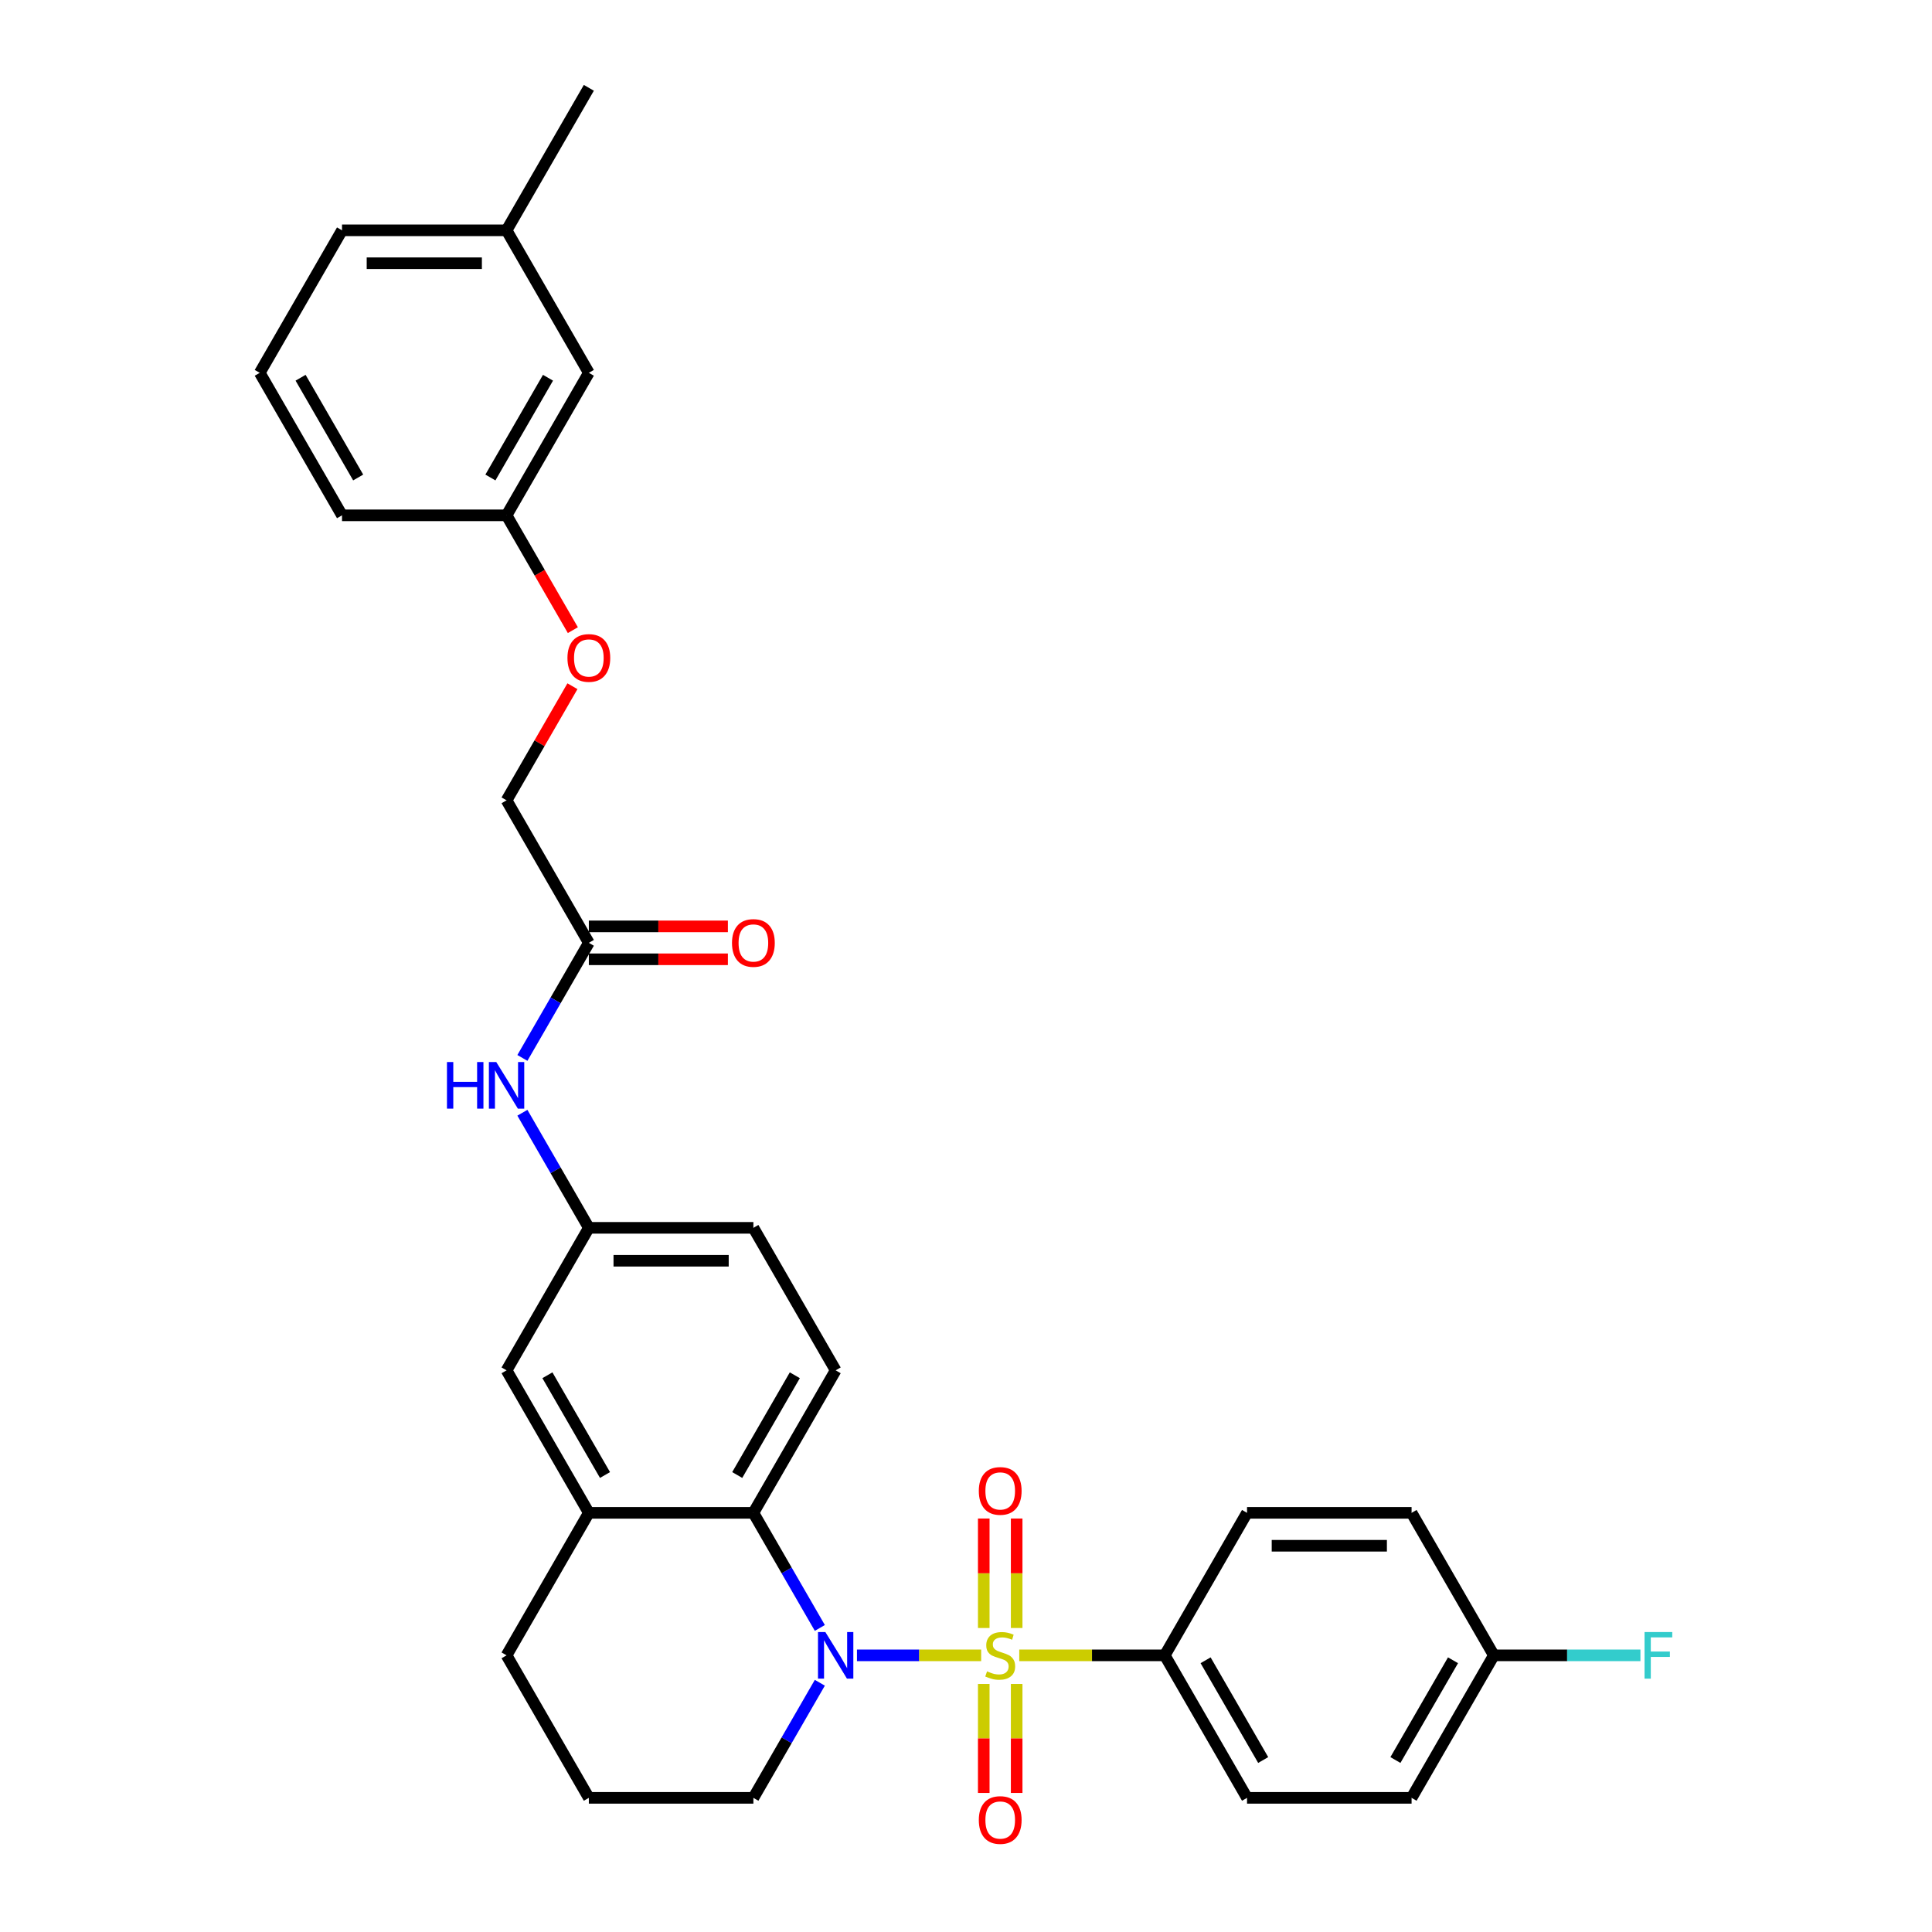 <?xml version='1.0' encoding='iso-8859-1'?>
<svg version='1.1' baseProfile='full'
              xmlns='http://www.w3.org/2000/svg'
                      xmlns:rdkit='http://www.rdkit.org/xml'
                      xmlns:xlink='http://www.w3.org/1999/xlink'
                  xml:space='preserve'
width='1000px' height='1000px' viewBox='0 0 1000 1000'>
<!-- END OF HEADER -->
<rect style='opacity:1.0;fill:#FFFFFF;stroke:none' width='1000' height='1000' x='0' y='0'> </rect>
<path class='bond-0' d='M 507.844,856.805 L 475.706,856.805' style='fill:none;fill-rule:evenodd;stroke:#CCCC00;stroke-width:6px;stroke-linecap:butt;stroke-linejoin:miter;stroke-opacity:1' />
<path class='bond-0' d='M 475.706,856.805 L 443.567,856.805' style='fill:none;fill-rule:evenodd;stroke:#0000FF;stroke-width:6px;stroke-linecap:butt;stroke-linejoin:miter;stroke-opacity:1' />
<path class='bond-2' d='M 527.569,856.805 L 565.223,856.805' style='fill:none;fill-rule:evenodd;stroke:#CCCC00;stroke-width:6px;stroke-linecap:butt;stroke-linejoin:miter;stroke-opacity:1' />
<path class='bond-2' d='M 565.223,856.805 L 602.876,856.805' style='fill:none;fill-rule:evenodd;stroke:#000000;stroke-width:6px;stroke-linecap:butt;stroke-linejoin:miter;stroke-opacity:1' />
<path class='bond-4' d='M 526.224,842.65 L 526.224,814.315' style='fill:none;fill-rule:evenodd;stroke:#CCCC00;stroke-width:6px;stroke-linecap:butt;stroke-linejoin:miter;stroke-opacity:1' />
<path class='bond-4' d='M 526.224,814.315 L 526.224,785.981' style='fill:none;fill-rule:evenodd;stroke:#FF0000;stroke-width:6px;stroke-linecap:butt;stroke-linejoin:miter;stroke-opacity:1' />
<path class='bond-4' d='M 509.19,842.65 L 509.19,814.315' style='fill:none;fill-rule:evenodd;stroke:#CCCC00;stroke-width:6px;stroke-linecap:butt;stroke-linejoin:miter;stroke-opacity:1' />
<path class='bond-4' d='M 509.19,814.315 L 509.19,785.981' style='fill:none;fill-rule:evenodd;stroke:#FF0000;stroke-width:6px;stroke-linecap:butt;stroke-linejoin:miter;stroke-opacity:1' />
<path class='bond-5' d='M 509.19,871.607 L 509.19,899.813' style='fill:none;fill-rule:evenodd;stroke:#CCCC00;stroke-width:6px;stroke-linecap:butt;stroke-linejoin:miter;stroke-opacity:1' />
<path class='bond-5' d='M 509.19,899.813 L 509.19,928.019' style='fill:none;fill-rule:evenodd;stroke:#FF0000;stroke-width:6px;stroke-linecap:butt;stroke-linejoin:miter;stroke-opacity:1' />
<path class='bond-5' d='M 526.224,871.607 L 526.224,899.813' style='fill:none;fill-rule:evenodd;stroke:#CCCC00;stroke-width:6px;stroke-linecap:butt;stroke-linejoin:miter;stroke-opacity:1' />
<path class='bond-5' d='M 526.224,899.813 L 526.224,928.019' style='fill:none;fill-rule:evenodd;stroke:#FF0000;stroke-width:6px;stroke-linecap:butt;stroke-linejoin:miter;stroke-opacity:1' />
<path class='bond-1' d='M 424.345,842.615 L 407.149,812.831' style='fill:none;fill-rule:evenodd;stroke:#0000FF;stroke-width:6px;stroke-linecap:butt;stroke-linejoin:miter;stroke-opacity:1' />
<path class='bond-1' d='M 407.149,812.831 L 389.952,783.046' style='fill:none;fill-rule:evenodd;stroke:#000000;stroke-width:6px;stroke-linecap:butt;stroke-linejoin:miter;stroke-opacity:1' />
<path class='bond-14' d='M 424.345,870.994 L 407.149,900.779' style='fill:none;fill-rule:evenodd;stroke:#0000FF;stroke-width:6px;stroke-linecap:butt;stroke-linejoin:miter;stroke-opacity:1' />
<path class='bond-14' d='M 407.149,900.779 L 389.952,930.564' style='fill:none;fill-rule:evenodd;stroke:#000000;stroke-width:6px;stroke-linecap:butt;stroke-linejoin:miter;stroke-opacity:1' />
<path class='bond-3' d='M 389.952,783.046 L 304.783,783.046' style='fill:none;fill-rule:evenodd;stroke:#000000;stroke-width:6px;stroke-linecap:butt;stroke-linejoin:miter;stroke-opacity:1' />
<path class='bond-6' d='M 389.952,783.046 L 432.537,709.287' style='fill:none;fill-rule:evenodd;stroke:#000000;stroke-width:6px;stroke-linecap:butt;stroke-linejoin:miter;stroke-opacity:1' />
<path class='bond-6' d='M 381.588,763.465 L 411.398,711.833' style='fill:none;fill-rule:evenodd;stroke:#000000;stroke-width:6px;stroke-linecap:butt;stroke-linejoin:miter;stroke-opacity:1' />
<path class='bond-12' d='M 602.876,856.805 L 645.461,930.564' style='fill:none;fill-rule:evenodd;stroke:#000000;stroke-width:6px;stroke-linecap:butt;stroke-linejoin:miter;stroke-opacity:1' />
<path class='bond-12' d='M 624.016,859.352 L 653.825,910.983' style='fill:none;fill-rule:evenodd;stroke:#000000;stroke-width:6px;stroke-linecap:butt;stroke-linejoin:miter;stroke-opacity:1' />
<path class='bond-13' d='M 602.876,856.805 L 645.461,783.046' style='fill:none;fill-rule:evenodd;stroke:#000000;stroke-width:6px;stroke-linecap:butt;stroke-linejoin:miter;stroke-opacity:1' />
<path class='bond-9' d='M 304.783,783.046 L 262.198,709.287' style='fill:none;fill-rule:evenodd;stroke:#000000;stroke-width:6px;stroke-linecap:butt;stroke-linejoin:miter;stroke-opacity:1' />
<path class='bond-9' d='M 313.147,763.465 L 283.337,711.833' style='fill:none;fill-rule:evenodd;stroke:#000000;stroke-width:6px;stroke-linecap:butt;stroke-linejoin:miter;stroke-opacity:1' />
<path class='bond-32' d='M 304.783,783.046 L 262.198,856.805' style='fill:none;fill-rule:evenodd;stroke:#000000;stroke-width:6px;stroke-linecap:butt;stroke-linejoin:miter;stroke-opacity:1' />
<path class='bond-16' d='M 432.537,709.287 L 389.952,635.527' style='fill:none;fill-rule:evenodd;stroke:#000000;stroke-width:6px;stroke-linecap:butt;stroke-linejoin:miter;stroke-opacity:1' />
<path class='bond-7' d='M 304.783,488.009 L 287.586,517.794' style='fill:none;fill-rule:evenodd;stroke:#000000;stroke-width:6px;stroke-linecap:butt;stroke-linejoin:miter;stroke-opacity:1' />
<path class='bond-7' d='M 287.586,517.794 L 270.39,547.579' style='fill:none;fill-rule:evenodd;stroke:#0000FF;stroke-width:6px;stroke-linecap:butt;stroke-linejoin:miter;stroke-opacity:1' />
<path class='bond-11' d='M 304.783,496.526 L 340.767,496.526' style='fill:none;fill-rule:evenodd;stroke:#000000;stroke-width:6px;stroke-linecap:butt;stroke-linejoin:miter;stroke-opacity:1' />
<path class='bond-11' d='M 340.767,496.526 L 376.751,496.526' style='fill:none;fill-rule:evenodd;stroke:#FF0000;stroke-width:6px;stroke-linecap:butt;stroke-linejoin:miter;stroke-opacity:1' />
<path class='bond-11' d='M 304.783,479.492 L 340.767,479.492' style='fill:none;fill-rule:evenodd;stroke:#000000;stroke-width:6px;stroke-linecap:butt;stroke-linejoin:miter;stroke-opacity:1' />
<path class='bond-11' d='M 340.767,479.492 L 376.751,479.492' style='fill:none;fill-rule:evenodd;stroke:#FF0000;stroke-width:6px;stroke-linecap:butt;stroke-linejoin:miter;stroke-opacity:1' />
<path class='bond-17' d='M 304.783,488.009 L 262.198,414.25' style='fill:none;fill-rule:evenodd;stroke:#000000;stroke-width:6px;stroke-linecap:butt;stroke-linejoin:miter;stroke-opacity:1' />
<path class='bond-8' d='M 270.39,575.958 L 287.586,605.742' style='fill:none;fill-rule:evenodd;stroke:#0000FF;stroke-width:6px;stroke-linecap:butt;stroke-linejoin:miter;stroke-opacity:1' />
<path class='bond-8' d='M 287.586,605.742 L 304.783,635.527' style='fill:none;fill-rule:evenodd;stroke:#000000;stroke-width:6px;stroke-linecap:butt;stroke-linejoin:miter;stroke-opacity:1' />
<path class='bond-33' d='M 262.198,709.287 L 304.783,635.527' style='fill:none;fill-rule:evenodd;stroke:#000000;stroke-width:6px;stroke-linecap:butt;stroke-linejoin:miter;stroke-opacity:1' />
<path class='bond-10' d='M 304.783,635.527 L 389.952,635.527' style='fill:none;fill-rule:evenodd;stroke:#000000;stroke-width:6px;stroke-linecap:butt;stroke-linejoin:miter;stroke-opacity:1' />
<path class='bond-10' d='M 317.558,652.561 L 377.177,652.561' style='fill:none;fill-rule:evenodd;stroke:#000000;stroke-width:6px;stroke-linecap:butt;stroke-linejoin:miter;stroke-opacity:1' />
<path class='bond-21' d='M 645.461,930.564 L 730.631,930.564' style='fill:none;fill-rule:evenodd;stroke:#000000;stroke-width:6px;stroke-linecap:butt;stroke-linejoin:miter;stroke-opacity:1' />
<path class='bond-22' d='M 645.461,783.046 L 730.631,783.046' style='fill:none;fill-rule:evenodd;stroke:#000000;stroke-width:6px;stroke-linecap:butt;stroke-linejoin:miter;stroke-opacity:1' />
<path class='bond-22' d='M 658.237,800.08 L 717.856,800.08' style='fill:none;fill-rule:evenodd;stroke:#000000;stroke-width:6px;stroke-linecap:butt;stroke-linejoin:miter;stroke-opacity:1' />
<path class='bond-26' d='M 389.952,930.564 L 304.783,930.564' style='fill:none;fill-rule:evenodd;stroke:#000000;stroke-width:6px;stroke-linecap:butt;stroke-linejoin:miter;stroke-opacity:1' />
<path class='bond-15' d='M 296.295,355.191 L 279.247,384.721' style='fill:none;fill-rule:evenodd;stroke:#FF0000;stroke-width:6px;stroke-linecap:butt;stroke-linejoin:miter;stroke-opacity:1' />
<path class='bond-15' d='M 279.247,384.721 L 262.198,414.25' style='fill:none;fill-rule:evenodd;stroke:#000000;stroke-width:6px;stroke-linecap:butt;stroke-linejoin:miter;stroke-opacity:1' />
<path class='bond-19' d='M 296.512,326.165 L 279.355,296.449' style='fill:none;fill-rule:evenodd;stroke:#FF0000;stroke-width:6px;stroke-linecap:butt;stroke-linejoin:miter;stroke-opacity:1' />
<path class='bond-19' d='M 279.355,296.449 L 262.198,266.732' style='fill:none;fill-rule:evenodd;stroke:#000000;stroke-width:6px;stroke-linecap:butt;stroke-linejoin:miter;stroke-opacity:1' />
<path class='bond-18' d='M 773.216,856.805 L 730.631,783.046' style='fill:none;fill-rule:evenodd;stroke:#000000;stroke-width:6px;stroke-linecap:butt;stroke-linejoin:miter;stroke-opacity:1' />
<path class='bond-23' d='M 773.216,856.805 L 811.15,856.805' style='fill:none;fill-rule:evenodd;stroke:#000000;stroke-width:6px;stroke-linecap:butt;stroke-linejoin:miter;stroke-opacity:1' />
<path class='bond-23' d='M 811.15,856.805 L 849.085,856.805' style='fill:none;fill-rule:evenodd;stroke:#33CCCC;stroke-width:6px;stroke-linecap:butt;stroke-linejoin:miter;stroke-opacity:1' />
<path class='bond-31' d='M 773.216,856.805 L 730.631,930.564' style='fill:none;fill-rule:evenodd;stroke:#000000;stroke-width:6px;stroke-linecap:butt;stroke-linejoin:miter;stroke-opacity:1' />
<path class='bond-31' d='M 752.076,859.352 L 722.267,910.983' style='fill:none;fill-rule:evenodd;stroke:#000000;stroke-width:6px;stroke-linecap:butt;stroke-linejoin:miter;stroke-opacity:1' />
<path class='bond-20' d='M 262.198,266.732 L 304.783,192.973' style='fill:none;fill-rule:evenodd;stroke:#000000;stroke-width:6px;stroke-linecap:butt;stroke-linejoin:miter;stroke-opacity:1' />
<path class='bond-20' d='M 253.834,247.151 L 283.643,195.52' style='fill:none;fill-rule:evenodd;stroke:#000000;stroke-width:6px;stroke-linecap:butt;stroke-linejoin:miter;stroke-opacity:1' />
<path class='bond-28' d='M 262.198,266.732 L 177.028,266.732' style='fill:none;fill-rule:evenodd;stroke:#000000;stroke-width:6px;stroke-linecap:butt;stroke-linejoin:miter;stroke-opacity:1' />
<path class='bond-24' d='M 304.783,192.973 L 262.198,119.214' style='fill:none;fill-rule:evenodd;stroke:#000000;stroke-width:6px;stroke-linecap:butt;stroke-linejoin:miter;stroke-opacity:1' />
<path class='bond-30' d='M 262.198,119.214 L 304.783,45.455' style='fill:none;fill-rule:evenodd;stroke:#000000;stroke-width:6px;stroke-linecap:butt;stroke-linejoin:miter;stroke-opacity:1' />
<path class='bond-34' d='M 262.198,119.214 L 177.028,119.214' style='fill:none;fill-rule:evenodd;stroke:#000000;stroke-width:6px;stroke-linecap:butt;stroke-linejoin:miter;stroke-opacity:1' />
<path class='bond-34' d='M 249.422,136.248 L 189.804,136.248' style='fill:none;fill-rule:evenodd;stroke:#000000;stroke-width:6px;stroke-linecap:butt;stroke-linejoin:miter;stroke-opacity:1' />
<path class='bond-25' d='M 262.198,856.805 L 304.783,930.564' style='fill:none;fill-rule:evenodd;stroke:#000000;stroke-width:6px;stroke-linecap:butt;stroke-linejoin:miter;stroke-opacity:1' />
<path class='bond-27' d='M 134.443,192.973 L 177.028,266.732' style='fill:none;fill-rule:evenodd;stroke:#000000;stroke-width:6px;stroke-linecap:butt;stroke-linejoin:miter;stroke-opacity:1' />
<path class='bond-27' d='M 155.583,195.52 L 185.392,247.151' style='fill:none;fill-rule:evenodd;stroke:#000000;stroke-width:6px;stroke-linecap:butt;stroke-linejoin:miter;stroke-opacity:1' />
<path class='bond-29' d='M 134.443,192.973 L 177.028,119.214' style='fill:none;fill-rule:evenodd;stroke:#000000;stroke-width:6px;stroke-linecap:butt;stroke-linejoin:miter;stroke-opacity:1' />
<path  class='atom-0' d='M 510.893 865.083
Q 511.166 865.185, 512.29 865.662
Q 513.414 866.139, 514.641 866.446
Q 515.901 866.718, 517.128 866.718
Q 519.41 866.718, 520.739 865.628
Q 522.067 864.504, 522.067 862.562
Q 522.067 861.234, 521.386 860.416
Q 520.739 859.598, 519.717 859.155
Q 518.695 858.713, 516.991 858.202
Q 514.845 857.554, 513.55 856.941
Q 512.29 856.328, 511.37 855.033
Q 510.484 853.739, 510.484 851.558
Q 510.484 848.526, 512.528 846.653
Q 514.607 844.779, 518.695 844.779
Q 521.488 844.779, 524.657 846.107
L 523.873 848.731
Q 520.977 847.538, 518.797 847.538
Q 516.446 847.538, 515.152 848.526
Q 513.857 849.48, 513.891 851.149
Q 513.891 852.444, 514.538 853.228
Q 515.22 854.011, 516.174 854.454
Q 517.162 854.897, 518.797 855.408
Q 520.977 856.089, 522.272 856.771
Q 523.566 857.452, 524.486 858.849
Q 525.44 860.212, 525.44 862.562
Q 525.44 865.901, 523.192 867.706
Q 520.977 869.478, 517.264 869.478
Q 515.118 869.478, 513.482 869.001
Q 511.881 868.558, 509.973 867.775
L 510.893 865.083
' fill='#CCCC00'/>
<path  class='atom-1' d='M 427.205 844.745
L 435.109 857.52
Q 435.893 858.781, 437.153 861.063
Q 438.414 863.346, 438.482 863.482
L 438.482 844.745
L 441.684 844.745
L 441.684 868.865
L 438.38 868.865
L 429.897 854.897
Q 428.909 853.262, 427.853 851.388
Q 426.831 849.514, 426.524 848.935
L 426.524 868.865
L 423.39 868.865
L 423.39 844.745
L 427.205 844.745
' fill='#0000FF'/>
<path  class='atom-5' d='M 506.635 771.703
Q 506.635 765.912, 509.496 762.675
Q 512.358 759.439, 517.707 759.439
Q 523.055 759.439, 525.917 762.675
Q 528.779 765.912, 528.779 771.703
Q 528.779 777.563, 525.883 780.902
Q 522.987 784.206, 517.707 784.206
Q 512.392 784.206, 509.496 780.902
Q 506.635 777.597, 506.635 771.703
M 517.707 781.481
Q 521.386 781.481, 523.362 779.028
Q 525.372 776.541, 525.372 771.703
Q 525.372 766.968, 523.362 764.583
Q 521.386 762.164, 517.707 762.164
Q 514.027 762.164, 512.017 764.549
Q 510.042 766.934, 510.042 771.703
Q 510.042 776.575, 512.017 779.028
Q 514.027 781.481, 517.707 781.481
' fill='#FF0000'/>
<path  class='atom-6' d='M 506.635 942.043
Q 506.635 936.251, 509.496 933.015
Q 512.358 929.778, 517.707 929.778
Q 523.055 929.778, 525.917 933.015
Q 528.779 936.251, 528.779 942.043
Q 528.779 947.902, 525.883 951.241
Q 522.987 954.545, 517.707 954.545
Q 512.392 954.545, 509.496 951.241
Q 506.635 947.936, 506.635 942.043
M 517.707 951.82
Q 521.386 951.82, 523.362 949.367
Q 525.372 946.88, 525.372 942.043
Q 525.372 937.307, 523.362 934.922
Q 521.386 932.504, 517.707 932.504
Q 514.027 932.504, 512.017 934.888
Q 510.042 937.273, 510.042 942.043
Q 510.042 946.914, 512.017 949.367
Q 514.027 951.82, 517.707 951.82
' fill='#FF0000'/>
<path  class='atom-9' d='M 231.349 549.708
L 234.62 549.708
L 234.62 559.963
L 246.952 559.963
L 246.952 549.708
L 250.223 549.708
L 250.223 573.828
L 246.952 573.828
L 246.952 562.688
L 234.62 562.688
L 234.62 573.828
L 231.349 573.828
L 231.349 549.708
' fill='#0000FF'/>
<path  class='atom-9' d='M 256.866 549.708
L 264.77 562.484
Q 265.553 563.744, 266.814 566.027
Q 268.074 568.309, 268.143 568.446
L 268.143 549.708
L 271.345 549.708
L 271.345 573.828
L 268.04 573.828
L 259.557 559.86
Q 258.57 558.225, 257.513 556.352
Q 256.491 554.478, 256.185 553.899
L 256.185 573.828
L 253.051 573.828
L 253.051 549.708
L 256.866 549.708
' fill='#0000FF'/>
<path  class='atom-12' d='M 378.88 488.077
Q 378.88 482.286, 381.742 479.049
Q 384.604 475.813, 389.952 475.813
Q 395.301 475.813, 398.163 479.049
Q 401.024 482.286, 401.024 488.077
Q 401.024 493.937, 398.129 497.276
Q 395.233 500.58, 389.952 500.58
Q 384.638 500.58, 381.742 497.276
Q 378.88 493.971, 378.88 488.077
M 389.952 497.855
Q 393.632 497.855, 395.608 495.402
Q 397.618 492.915, 397.618 488.077
Q 397.618 483.342, 395.608 480.957
Q 393.632 478.538, 389.952 478.538
Q 386.273 478.538, 384.263 480.923
Q 382.287 483.308, 382.287 488.077
Q 382.287 492.949, 384.263 495.402
Q 386.273 497.855, 389.952 497.855
' fill='#FF0000'/>
<path  class='atom-16' d='M 293.711 340.559
Q 293.711 334.768, 296.572 331.531
Q 299.434 328.295, 304.783 328.295
Q 310.131 328.295, 312.993 331.531
Q 315.855 334.768, 315.855 340.559
Q 315.855 346.419, 312.959 349.757
Q 310.063 353.062, 304.783 353.062
Q 299.468 353.062, 296.572 349.757
Q 293.711 346.453, 293.711 340.559
M 304.783 350.337
Q 308.462 350.337, 310.438 347.884
Q 312.448 345.397, 312.448 340.559
Q 312.448 335.824, 310.438 333.439
Q 308.462 331.02, 304.783 331.02
Q 301.103 331.02, 299.093 333.405
Q 297.117 335.79, 297.117 340.559
Q 297.117 345.431, 299.093 347.884
Q 301.103 350.337, 304.783 350.337
' fill='#FF0000'/>
<path  class='atom-24' d='M 851.214 844.745
L 865.557 844.745
L 865.557 847.504
L 854.451 847.504
L 854.451 854.829
L 864.33 854.829
L 864.33 857.622
L 854.451 857.622
L 854.451 868.865
L 851.214 868.865
L 851.214 844.745
' fill='#33CCCC'/>
</svg>
